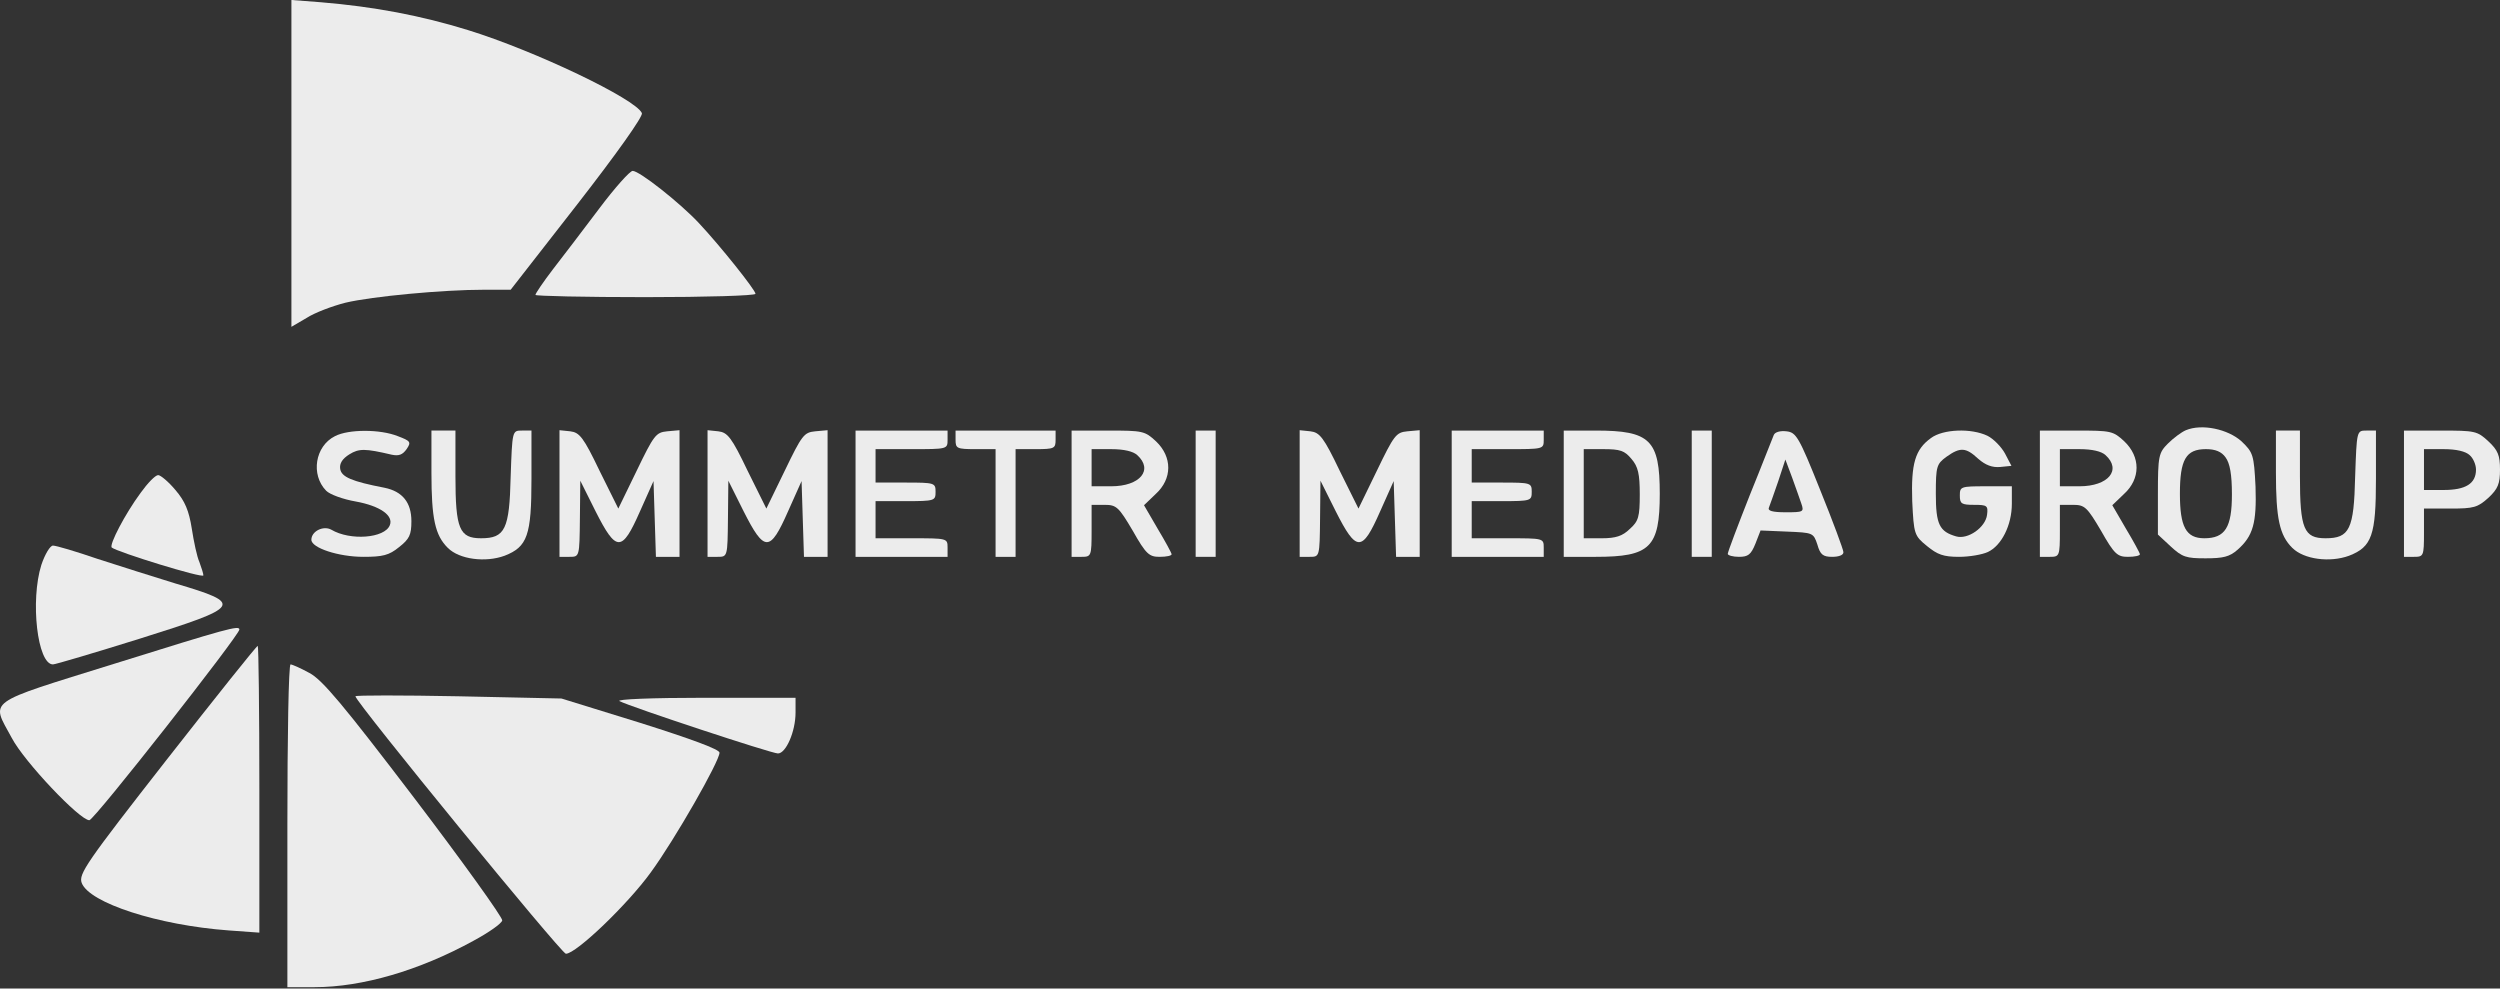 <?xml version="1.0" encoding="UTF-8"?> <svg xmlns="http://www.w3.org/2000/svg" width="392" height="155" viewBox="0 0 392 155" fill="none"><rect x="0" y="0" width="392" height="155" fill="#333333" stroke="none"/> <path d="M45.694 25.653V51.247L48.078 49.851C49.333 49.037 52.093 47.99 54.164 47.466C58.304 46.477 69.409 45.43 75.934 45.43H80.074L90.551 31.993C96.7 24.082 100.84 18.265 100.652 17.742C99.711 15.531 83.901 7.969 73.361 4.712C66.021 2.443 58.681 1.047 50.274 0.349L45.694 8.0203e-05V25.653Z" fill="#ECECEC"></path> <path d="M93.933 32.734C91.424 36.053 88.162 40.362 86.656 42.284C85.15 44.264 83.958 46.011 83.958 46.243C83.958 46.418 91.737 46.593 101.211 46.593C110.684 46.593 118.463 46.36 118.463 46.069C118.463 45.486 112.943 38.557 109.555 34.947C106.606 31.802 100.27 26.795 99.203 26.795C98.764 26.795 96.38 29.473 93.933 32.734Z" fill="#ECECEC"></path> <path d="M342.75 67.455C342.06 67.746 340.806 68.677 339.927 69.551C338.484 71.007 338.359 71.473 338.359 77.47V83.817L340.366 85.681C342.186 87.369 342.813 87.544 345.824 87.544C348.585 87.544 349.589 87.311 350.843 86.205C353.29 84.05 353.855 82.012 353.667 76.306C353.416 71.298 353.29 70.948 351.471 69.202C349.338 67.28 345.26 66.407 342.75 67.455ZM348.961 71.706C349.651 72.637 349.965 74.384 349.965 77.528C349.965 82.711 348.899 84.4 345.636 84.4C342.75 84.4 341.809 82.594 341.809 77.412C341.809 72.055 342.75 70.424 345.887 70.424C347.393 70.424 348.334 70.832 348.961 71.706Z" fill="#ECECEC"></path> <path d="M52.525 68.388C49.388 69.96 48.698 74.444 51.144 76.947C51.709 77.53 53.779 78.287 55.787 78.636C59.614 79.335 61.747 80.849 61.12 82.363C60.304 84.401 54.908 84.808 51.96 83.062C50.705 82.363 48.823 83.294 48.823 84.634C48.823 85.915 53.089 87.312 56.979 87.312C59.99 87.312 60.994 87.079 62.562 85.798C64.194 84.517 64.507 83.877 64.507 81.722C64.507 78.811 63.127 77.064 60.304 76.482C55.16 75.492 53.528 74.793 53.34 73.512C53.215 72.697 53.654 71.94 54.783 71.241C56.289 70.309 57.23 70.309 61.433 71.299C62.562 71.532 63.127 71.299 63.754 70.426C64.507 69.319 64.382 69.145 62.374 68.388C59.614 67.281 54.658 67.281 52.525 68.388Z" fill="#ECECEC"></path> <path d="M67.65 74.093C67.65 81.314 68.215 83.934 70.222 85.914C72.041 87.719 76.119 88.243 79.131 87.136C82.707 85.739 83.334 83.934 83.334 75.083V67.513H81.828C80.323 67.513 80.323 67.513 80.072 74.734C79.884 83.002 79.194 84.4 75.429 84.4C72.041 84.4 71.414 82.944 71.414 74.675V67.513H69.532H67.65V74.093Z" fill="#ECECEC"></path> <path d="M87.728 77.355V87.312H89.297C90.865 87.312 90.865 87.312 90.928 81.315L90.99 75.375L93.374 80.15C96.637 86.614 97.515 86.614 100.338 80.208L102.471 75.433L102.66 81.373L102.848 87.312H104.667H106.549V77.355V67.456L104.604 67.631C102.848 67.805 102.534 68.213 99.836 73.803L96.951 79.743L94.002 73.803C91.492 68.562 90.865 67.805 89.422 67.631L87.728 67.456V77.355Z" fill="#ECECEC"></path> <path d="M110.943 77.355V87.312H112.511C114.08 87.312 114.08 87.312 114.143 81.315L114.205 75.375L116.589 80.15C119.852 86.614 120.73 86.614 123.553 80.208L125.686 75.433L125.874 81.373L126.063 87.312H127.882H129.764V77.355V67.456L127.819 67.631C126.063 67.805 125.749 68.213 123.051 73.803L120.165 79.743L117.217 73.803C114.707 68.562 114.08 67.805 112.637 67.631L110.943 67.456V77.355Z" fill="#ECECEC"></path> <path d="M134.15 77.413V87.312H141.365H148.579V85.857C148.579 84.401 148.517 84.401 142.933 84.401H137.287V81.489V78.578H141.992C146.572 78.578 146.697 78.52 146.697 77.122C146.697 75.725 146.572 75.666 141.992 75.666H137.287V73.046V70.426H142.933C148.517 70.426 148.579 70.426 148.579 68.97V67.514H141.365H134.15V77.413Z" fill="#ECECEC"></path> <path d="M149.832 68.97C149.832 70.309 150.021 70.426 152.969 70.426H156.106V78.869V87.312H157.675H159.243V78.869V70.426H162.38C165.328 70.426 165.517 70.309 165.517 68.97V67.514H157.675H149.832V68.97Z" fill="#ECECEC"></path> <path d="M168.026 77.413V87.312H169.594C171.1 87.312 171.163 87.196 171.163 83.236V79.16H173.233C175.052 79.16 175.429 79.51 177.624 83.236C179.695 86.905 180.197 87.312 181.828 87.312C182.894 87.312 183.71 87.138 183.71 86.905C183.71 86.73 182.706 84.867 181.514 82.887L179.381 79.218L181.2 77.472C183.835 75.084 183.835 71.648 181.263 69.203C179.507 67.572 179.193 67.514 173.735 67.514H168.026V77.413ZM178.315 71.357C180.887 73.686 178.754 76.249 174.237 76.249H171.163V73.337V70.426H174.237C176.244 70.426 177.687 70.775 178.315 71.357Z" fill="#ECECEC"></path> <path d="M187.478 77.413V87.312H189.047H190.615V77.413V67.514H189.047H187.478V77.413Z" fill="#ECECEC"></path> <path d="M203.786 77.355V87.312H205.355C206.923 87.312 206.923 87.312 206.986 81.315L207.049 75.375L209.433 80.15C212.695 86.614 213.573 86.614 216.397 80.208L218.53 75.433L218.718 81.373L218.906 87.312H220.725H222.608V77.355V67.456L220.663 67.631C218.906 67.805 218.592 68.213 215.895 73.803L213.009 79.743L210.06 73.803C207.551 68.562 206.923 67.805 205.48 67.631L203.786 67.456V77.355Z" fill="#ECECEC"></path> <path d="M227.627 77.413V87.312H234.842H242.057V85.857C242.057 84.401 241.994 84.401 236.41 84.401H230.764V81.489V78.578H235.469C240.049 78.578 240.174 78.52 240.174 77.122C240.174 75.725 240.049 75.666 235.469 75.666H230.764V73.046V70.426H236.41C241.994 70.426 242.057 70.426 242.057 68.97V67.514H234.842H227.627V77.413Z" fill="#ECECEC"></path> <path d="M245.195 77.413V87.312H250.214C258.746 87.312 260.251 85.857 260.251 77.413C260.251 68.97 258.746 67.514 250.214 67.514H245.195V77.413ZM255.797 71.94C256.864 73.162 257.115 74.327 257.115 77.53C257.115 81.023 256.926 81.722 255.546 82.945C254.417 84.052 253.35 84.401 251.155 84.401H248.331V77.413V70.426H251.406C254.04 70.426 254.731 70.659 255.797 71.94Z" fill="#ECECEC"></path> <path d="M265.265 77.413V87.312H266.833H268.402V77.413V67.514H266.833H265.265V77.413Z" fill="#ECECEC"></path> <path d="M278.127 68.213C277.939 68.621 276.308 72.871 274.363 77.646C272.481 82.421 270.912 86.555 270.912 86.847C270.912 87.079 271.728 87.312 272.669 87.312C274.112 87.312 274.551 86.963 275.241 85.274L276.057 83.178L280.197 83.353C284.275 83.527 284.338 83.527 284.965 85.391C285.405 86.963 285.844 87.312 287.287 87.312C288.353 87.312 289.106 87.021 289.043 86.555C289.043 86.206 287.412 81.781 285.405 76.831C282.079 68.504 281.64 67.805 280.135 67.631C279.131 67.514 278.315 67.747 278.127 68.213ZM282.456 78.986C282.895 80.266 282.77 80.325 280.009 80.325C277.876 80.325 277.123 80.092 277.374 79.568C277.5 79.218 278.19 77.355 278.817 75.492L279.946 72.056L281.013 74.909C281.578 76.423 282.205 78.287 282.456 78.986Z" fill="#ECECEC"></path> <path d="M302.785 68.679C300.276 70.484 299.649 72.697 299.837 78.578C300.088 83.76 300.15 83.993 302.158 85.624C303.789 86.963 304.73 87.312 307.177 87.312C308.808 87.312 310.816 86.963 311.694 86.555C313.827 85.566 315.458 82.363 315.458 78.986V76.249H311.38C307.428 76.249 307.302 76.307 307.302 77.704C307.302 78.986 307.553 79.16 309.561 79.16C311.569 79.16 311.757 79.277 311.569 80.732C311.318 82.712 308.557 84.634 306.738 84.11C304.103 83.353 303.538 82.246 303.538 77.413C303.538 73.162 303.664 72.755 305.169 71.648C307.365 70.076 308.244 70.135 310.188 71.94C311.318 72.93 312.384 73.337 313.639 73.221L315.396 73.046L314.392 71.124C313.827 70.076 312.572 68.795 311.631 68.329C309.059 67.106 304.667 67.281 302.785 68.679Z" fill="#ECECEC"></path> <path d="M319.853 77.413V87.312H321.421C322.927 87.312 322.99 87.196 322.99 83.236V79.16H325.06C326.879 79.16 327.256 79.51 329.451 83.236C331.522 86.905 332.024 87.312 333.655 87.312C334.721 87.312 335.537 87.138 335.537 86.905C335.537 86.73 334.533 84.867 333.341 82.887L331.208 79.218L333.027 77.472C335.662 75.084 335.662 71.648 333.09 69.203C331.334 67.572 331.02 67.514 325.562 67.514H319.853V77.413ZM330.142 71.357C332.714 73.686 330.581 76.249 326.064 76.249H322.99V73.337V70.426H326.064C328.071 70.426 329.514 70.775 330.142 71.357Z" fill="#ECECEC"></path> <path d="M356.865 74.093C356.865 81.314 357.43 83.934 359.437 85.914C361.257 87.719 365.334 88.243 368.346 87.136C371.922 85.739 372.549 83.934 372.549 75.083V67.513H371.043C369.538 67.513 369.538 67.513 369.287 74.734C369.099 83.002 368.409 84.4 364.644 84.4C361.257 84.4 360.629 82.944 360.629 74.675V67.513H358.747H356.865V74.093Z" fill="#ECECEC"></path> <path d="M376.943 77.413V87.312H378.512C380.017 87.312 380.08 87.196 380.08 83.527V79.743H384.221C387.922 79.743 388.487 79.568 390.181 78.054C391.686 76.656 392 75.841 392 73.628C392 71.416 391.686 70.6 390.181 69.203C388.424 67.572 388.11 67.514 382.652 67.514H376.943V77.413ZM387.232 71.357C387.797 71.823 388.236 72.871 388.236 73.628C388.236 75.841 386.605 76.831 383.154 76.831H380.08V73.628V70.426H383.154C385.162 70.426 386.605 70.775 387.232 71.357Z" fill="#ECECEC"></path> <path d="M22.041 77.292C19.594 80.611 17.085 85.444 17.524 85.852C18.34 86.551 31.891 90.743 31.891 90.219C31.891 89.928 31.577 88.996 31.263 88.123C30.887 87.308 30.385 84.92 30.071 82.882C29.632 80.087 29.005 78.573 27.499 76.826C26.433 75.545 25.178 74.497 24.802 74.497C24.362 74.497 23.17 75.72 22.041 77.292Z" fill="#ECECEC"></path> <path d="M6.484 88.576C4.728 94.166 5.857 104.181 8.304 104.181C8.68 104.181 14.766 102.376 21.855 100.163C37.978 95.097 38.292 94.69 27.501 91.487C24.239 90.497 18.781 88.75 15.33 87.644C11.943 86.479 8.806 85.548 8.304 85.548C7.865 85.548 7.049 86.887 6.484 88.576Z" fill="#ECECEC"></path> <path d="M17.962 104.064C-2.553 110.462 -1.424 109.648 1.838 115.697C3.783 119.42 12.503 128.611 14.009 128.611C14.762 128.611 37.535 99.585 37.535 98.712C37.535 98.014 35.653 98.537 17.962 104.064Z" fill="#ECECEC"></path> <path d="M26.174 119.073C13.439 135.36 12.309 137.047 12.811 138.443C14.003 141.584 24.794 145.074 35.836 145.889L40.667 146.238V123.726C40.667 111.394 40.541 101.273 40.416 101.273C40.227 101.273 33.828 109.3 26.174 119.073Z" fill="#ECECEC"></path> <path d="M45.061 129.484V154.788H49.327C56.793 154.788 65.764 152.17 74.234 147.517C76.618 146.237 78.688 144.783 78.751 144.317C78.813 143.852 72.602 135.185 64.948 125.121C53.781 110.463 50.519 106.566 48.511 105.519C47.131 104.762 45.814 104.181 45.563 104.181C45.249 104.181 45.061 115.582 45.061 129.484Z" fill="#ECECEC"></path> <path d="M55.73 109.178C55.73 110.051 88.039 149.548 88.729 149.548C90.36 149.548 98.454 141.753 102.029 136.809C105.856 131.573 112.82 119.358 112.82 118.02C112.82 117.497 108.366 115.868 100.461 113.367L88.039 109.527L71.916 109.178C63.007 109.004 55.73 109.004 55.73 109.178Z" fill="#ECECEC"></path> <path d="M97.137 109.934C98.769 110.807 120.977 118.142 121.981 118.142C123.236 118.142 124.742 114.707 124.742 111.739V109.41H110.5C102.219 109.41 96.573 109.643 97.137 109.934Z" fill="#ECECEC"></path> </svg> 